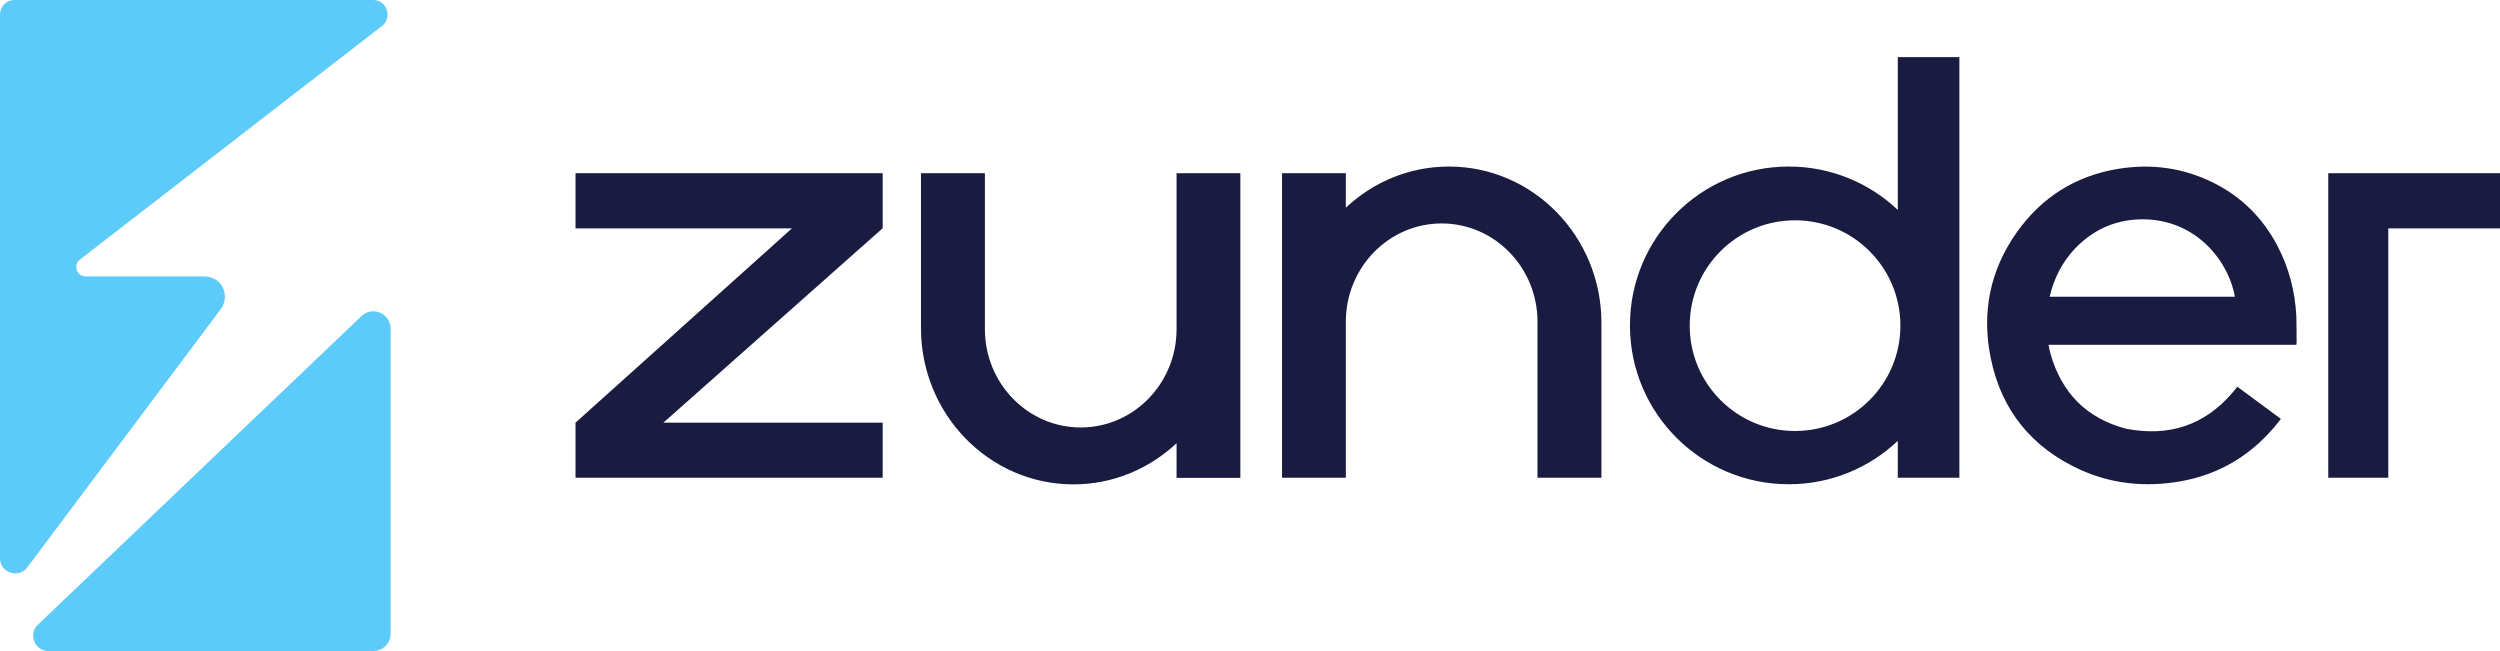 <?xml version="1.0" encoding="UTF-8"?>
<svg xmlns="http://www.w3.org/2000/svg" id="Capa_2" viewBox="0 0 1920 500">
  <defs>
    <style>.cls-1{fill:#191b41;}.cls-2{fill:#5ccbf9;}</style>
  </defs>
  <g id="Capa_1-2">
    <g>
      <path class="cls-2" d="m21,435.7c-6.7,9-21,4.2-21-7v-209h0V11.1C0,5,5,0,11.1,0h275.5c10.3,0,15,13,7.1,19.7L61.8,199c-5.9,4-3.1,13.3,4.1,13.3h90.7c14.3,0,20.5,15.1,12.8,25.3L21,435.7m257.2-193.5L29.7,479.2c-8.4,7-3.4,20.8,7.5,20.8h249.5c7.3,0,13.3-6,13.3-13.4v-234.1c0-11.4-13.1-17.5-21.8-10.3"></path>
      <path class="cls-1" d="m1574.1,228c3.3-14.2,9.6-26.6,19.5-37.1,13.3-13.9,29.6-21.6,48.8-22.4,41.7-1.7,68.6,29.8,74,59.4h-142.3v.1Zm174.7-39.7c-11.2-21.1-27.4-37.2-48.8-47.9-23.3-11.6-47.9-14.9-73.4-10.7-32.7,5.4-58.8,21.9-77.9,49-20.5,29.1-26.9,61.6-19.8,96.4,8.2,40.2,31.7,68.9,69.1,85.8,24.2,10.9,49.7,13.3,75.8,8.9,31.2-5.3,56.4-20.9,76.1-45.7.6-.7,1.1-1.5,1.8-2.4-11.3-8.3-22.3-16.5-33.4-24.7-1.3,1.6-2.5,3.1-3.7,4.5-21.7,25.4-49.1,34-81.6,27.8-30.6-8-49.7-27.6-58.3-57.8-.6-2.1-.9-4.3-1.4-6.7h190.3c.1-.9.2-1.5.2-2-.1-6.6,0-13.2-.2-19.9-1-19.2-5.7-37.5-14.8-54.6m39.3-55.4v234h46.1v-191.5h85.8v-42.4h-131.9v-.1Zm-1031.8.1h-49v118.9h0c0,66.3,52.4,120.1,117.1,120.1,30.5,0,58.3-12,79.2-31.6v26.6h49v-234h-49v119.8c0,41.7-33,75.5-73.6,75.5s-73.6-33.8-73.6-75.5v-119.8h-.1Zm-314.3,233.9h235.9v-42.3h-168.4l168.4-149.3v-42.3h-235.9v42.4h166.2l-166.2,149.2v42.3Zm738.9,0h49v-118.9h0c0-66.3-52.4-120.1-117.1-120.1-30.5,0-58.3,12-79.2,31.6v-26.5h-49v233.9h49v-119.8c0-41.7,33-75.5,73.6-75.5s73.6,33.8,73.6,75.5v119.8h.1ZM1457.5,43.9v117.3c-21.8-20.6-51.3-33.3-83.7-33.3-67.4,0-122,54.6-122,122s54.6,122,122,122c32.4,0,61.9-12.7,83.7-33.3v28.3h47.3V43.9h-47.3Zm-78.9,287.1c-44.7,0-80.9-36.2-80.9-80.9s36.2-80.9,80.9-80.9,80.9,36.2,80.9,80.9-36.2,80.9-80.9,80.9Z"></path>
    </g>
  </g>
</svg>
